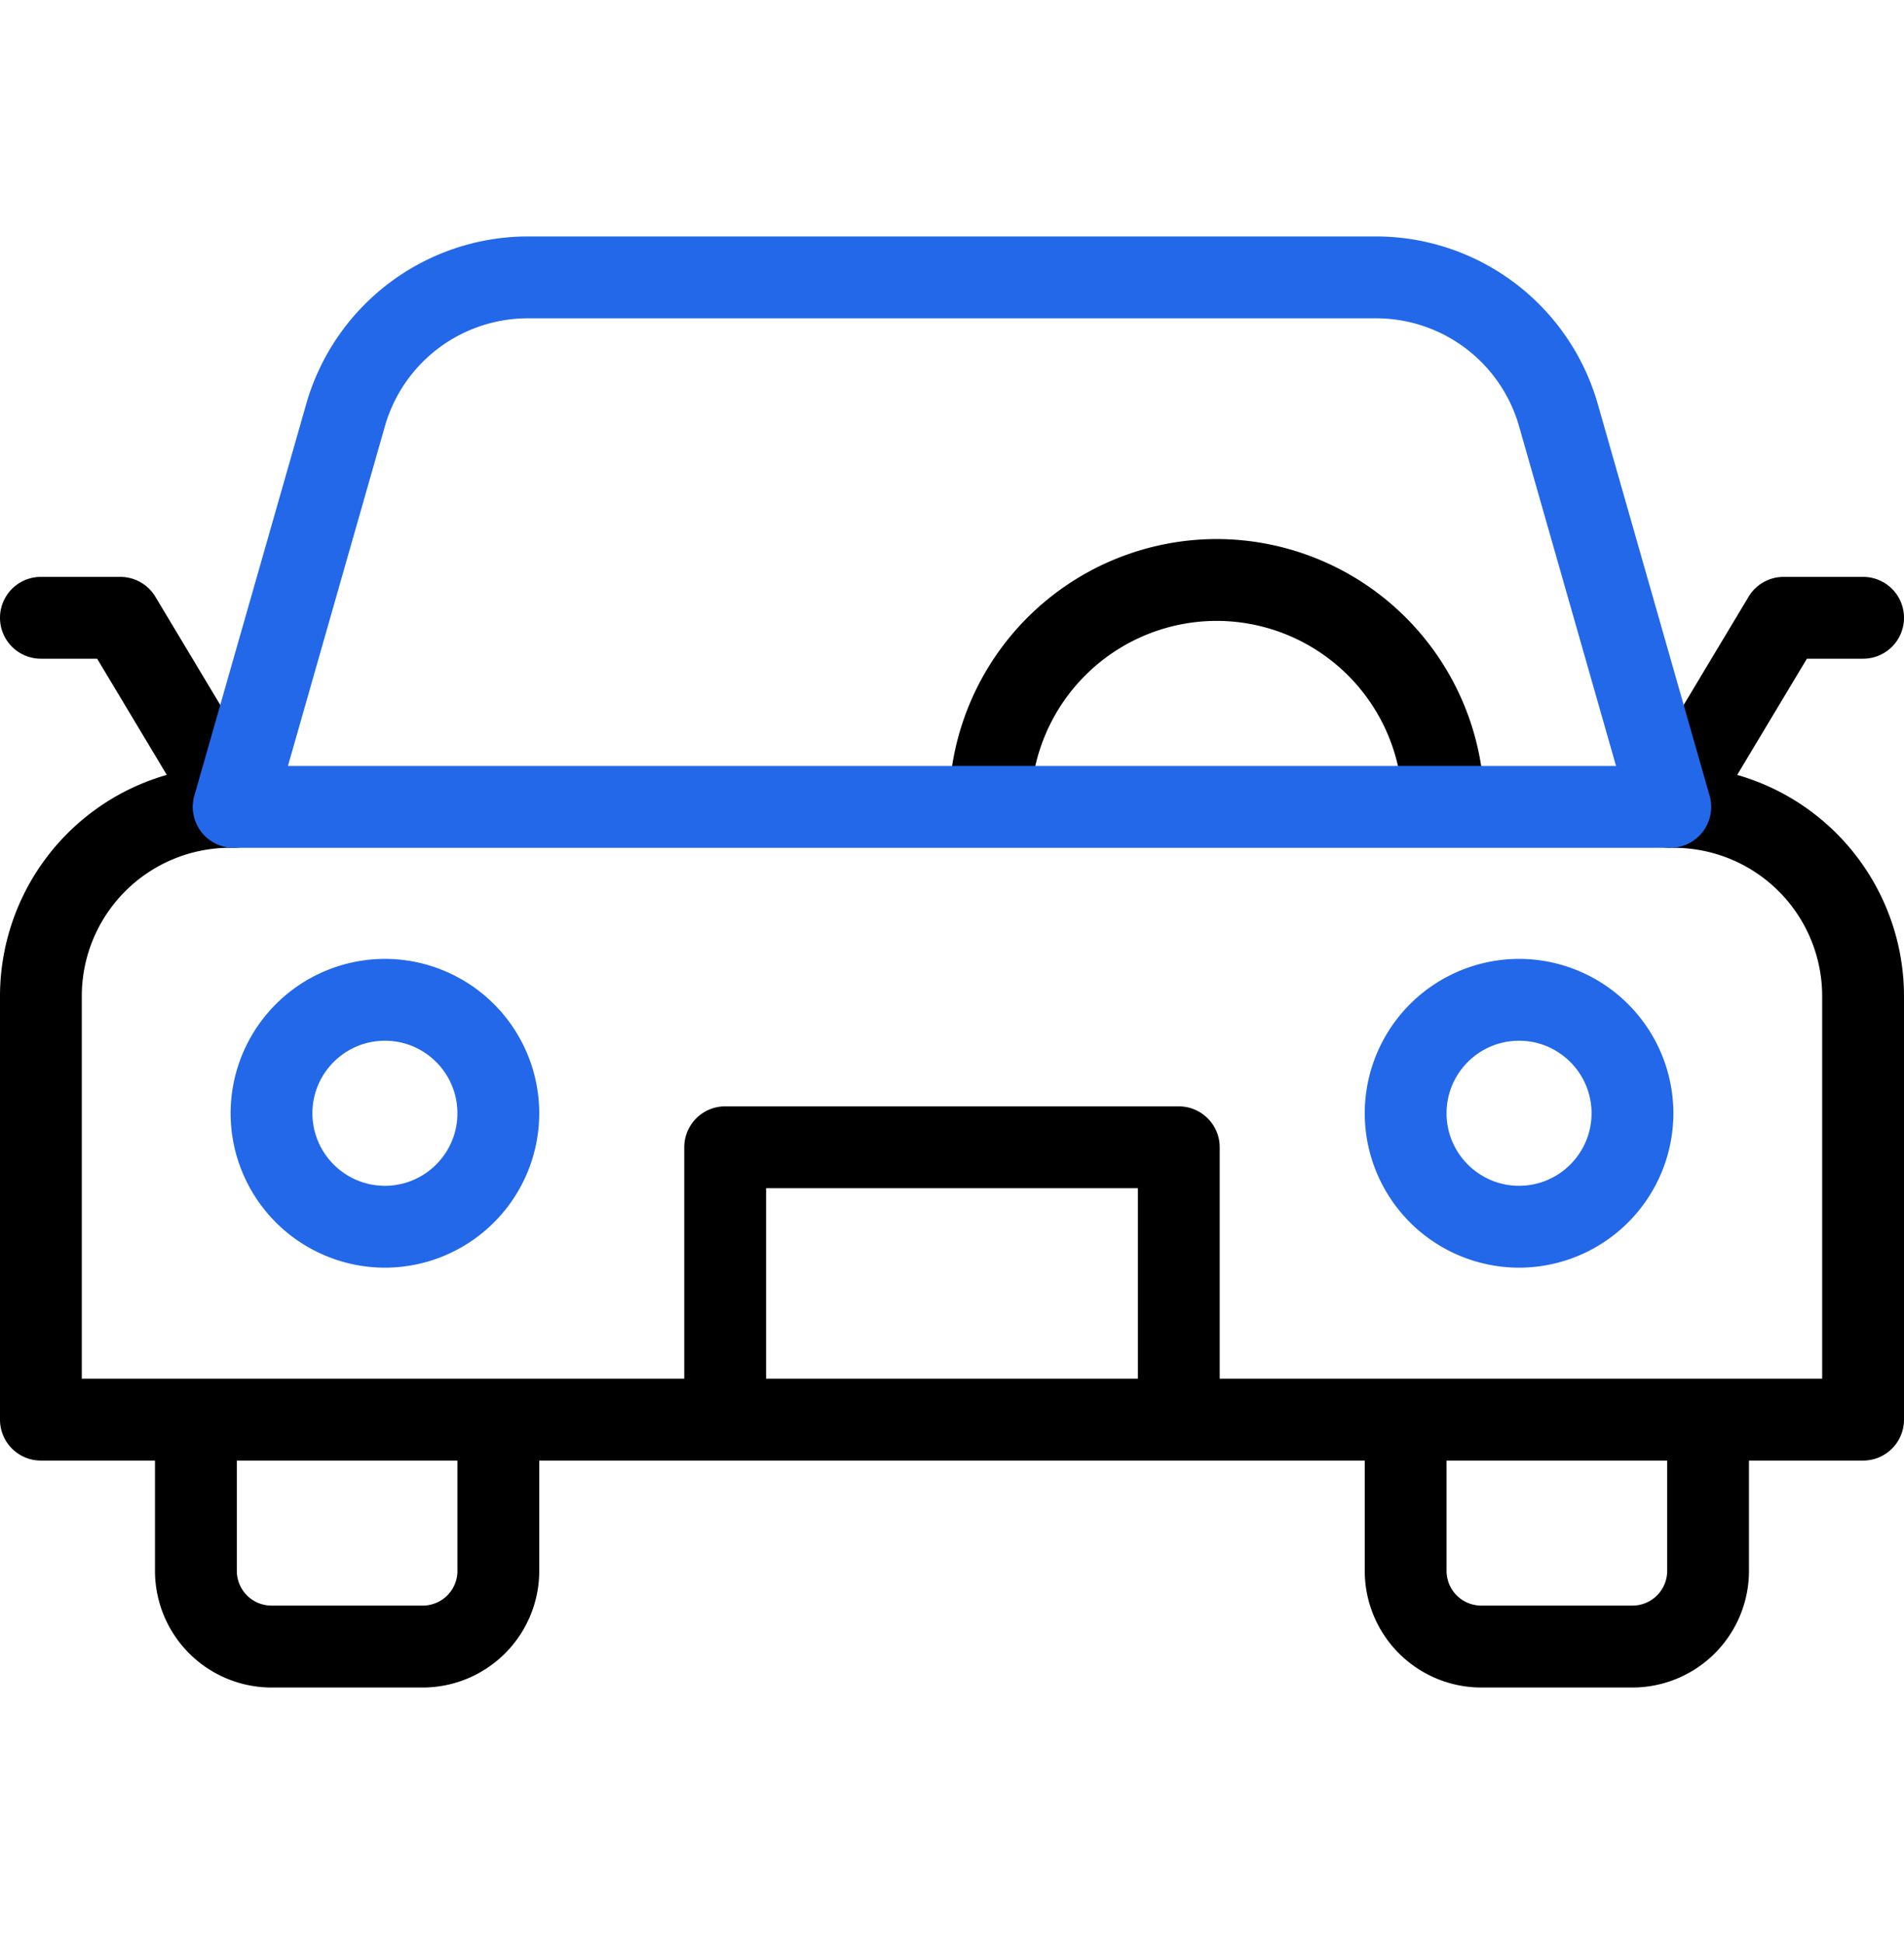 <svg xmlns="http://www.w3.org/2000/svg" width="50" height="51" fill="none"><path fill="#000" d="M38.98 21.18h-2.148a4.888 4.888 0 0 0-4.883-4.883 4.888 4.888 0 0 0-4.882 4.883h-2.148a7.039 7.039 0 0 1 7.03-7.031 7.039 7.039 0 0 1 7.031 7.03z"/><path fill="#000" d="m45.62 20.339 1.83-3.049h1.476a1.074 1.074 0 0 0 0-2.148H46.84c-.377 0-.727.197-.921.521l-2.979 4.964a1.074 1.074 0 0 0 .92 1.627c.016 0 .031-.002.047-.003.018.001.035.003.054.003a3.894 3.894 0 0 1 3.89 3.89v10.044H32.03v-6.074c0-.593-.481-1.074-1.075-1.074H19.043c-.593 0-1.074.481-1.074 1.075v6.073H2.148V26.143a3.894 3.894 0 0 1 3.89-3.89c.018 0 .036 0 .054-.002.016 0 .03.003.046.003a1.074 1.074 0 0 0 .92-1.627L4.08 15.663a1.074 1.074 0 0 0-.921-.521H1.074a1.074 1.074 0 0 0 0 2.148h1.477l1.829 3.049A6.047 6.047 0 0 0 0 26.144v11.119c0 .593.481 1.074 1.074 1.074H4.07v2.897a3.063 3.063 0 0 0 3.06 3.06h3.971a3.063 3.063 0 0 0 3.06-3.06v-2.897h21.678v2.897a3.063 3.063 0 0 0 3.06 3.06h3.97a3.063 3.063 0 0 0 3.06-3.06v-2.897h2.997c.593 0 1.074-.481 1.074-1.075V26.144a6.047 6.047 0 0 0-4.38-5.804zM12.013 41.234a.912.912 0 0 1-.912.91h-3.97a.912.912 0 0 1-.912-.91v-2.897h5.793v2.897zm8.105-5.046v-5h9.764v5h-9.764zm23.663 5.046a.912.912 0 0 1-.911.91h-3.971a.912.912 0 0 1-.912-.91v-2.897h5.794v2.897z"/><path fill="#2268E9" d="M39.891 33.274a4.057 4.057 0 0 1-4.052-4.053 4.057 4.057 0 0 1 4.052-4.052 4.057 4.057 0 0 1 4.053 4.052 4.057 4.057 0 0 1-4.053 4.053zm0-5.957c-1.05 0-1.904.854-1.904 1.904 0 1.05.855 1.904 1.904 1.904 1.05 0 1.904-.854 1.904-1.904 0-1.05-.854-1.904-1.904-1.904zm-29.783 5.957a4.057 4.057 0 0 1-4.052-4.053 4.057 4.057 0 0 1 4.052-4.052 4.057 4.057 0 0 1 4.053 4.052 4.057 4.057 0 0 1-4.053 4.053zm0-5.957c-1.05 0-1.904.854-1.904 1.904 0 1.05.855 1.904 1.904 1.904 1.05 0 1.904-.854 1.904-1.904 0-1.05-.854-1.904-1.904-1.904zm33.754-5.063H6.137a1.074 1.074 0 0 1-1.033-1.37l2.943-10.298a6.064 6.064 0 0 1 5.805-4.38h22.295a6.063 6.063 0 0 1 5.806 4.38l2.942 10.299a1.074 1.074 0 0 1-1.033 1.369zm-36.3-2.149h34.876l-2.55-8.929a3.906 3.906 0 0 0-3.74-2.821H13.851a3.906 3.906 0 0 0-3.74 2.821l-2.55 8.93z"/></svg>